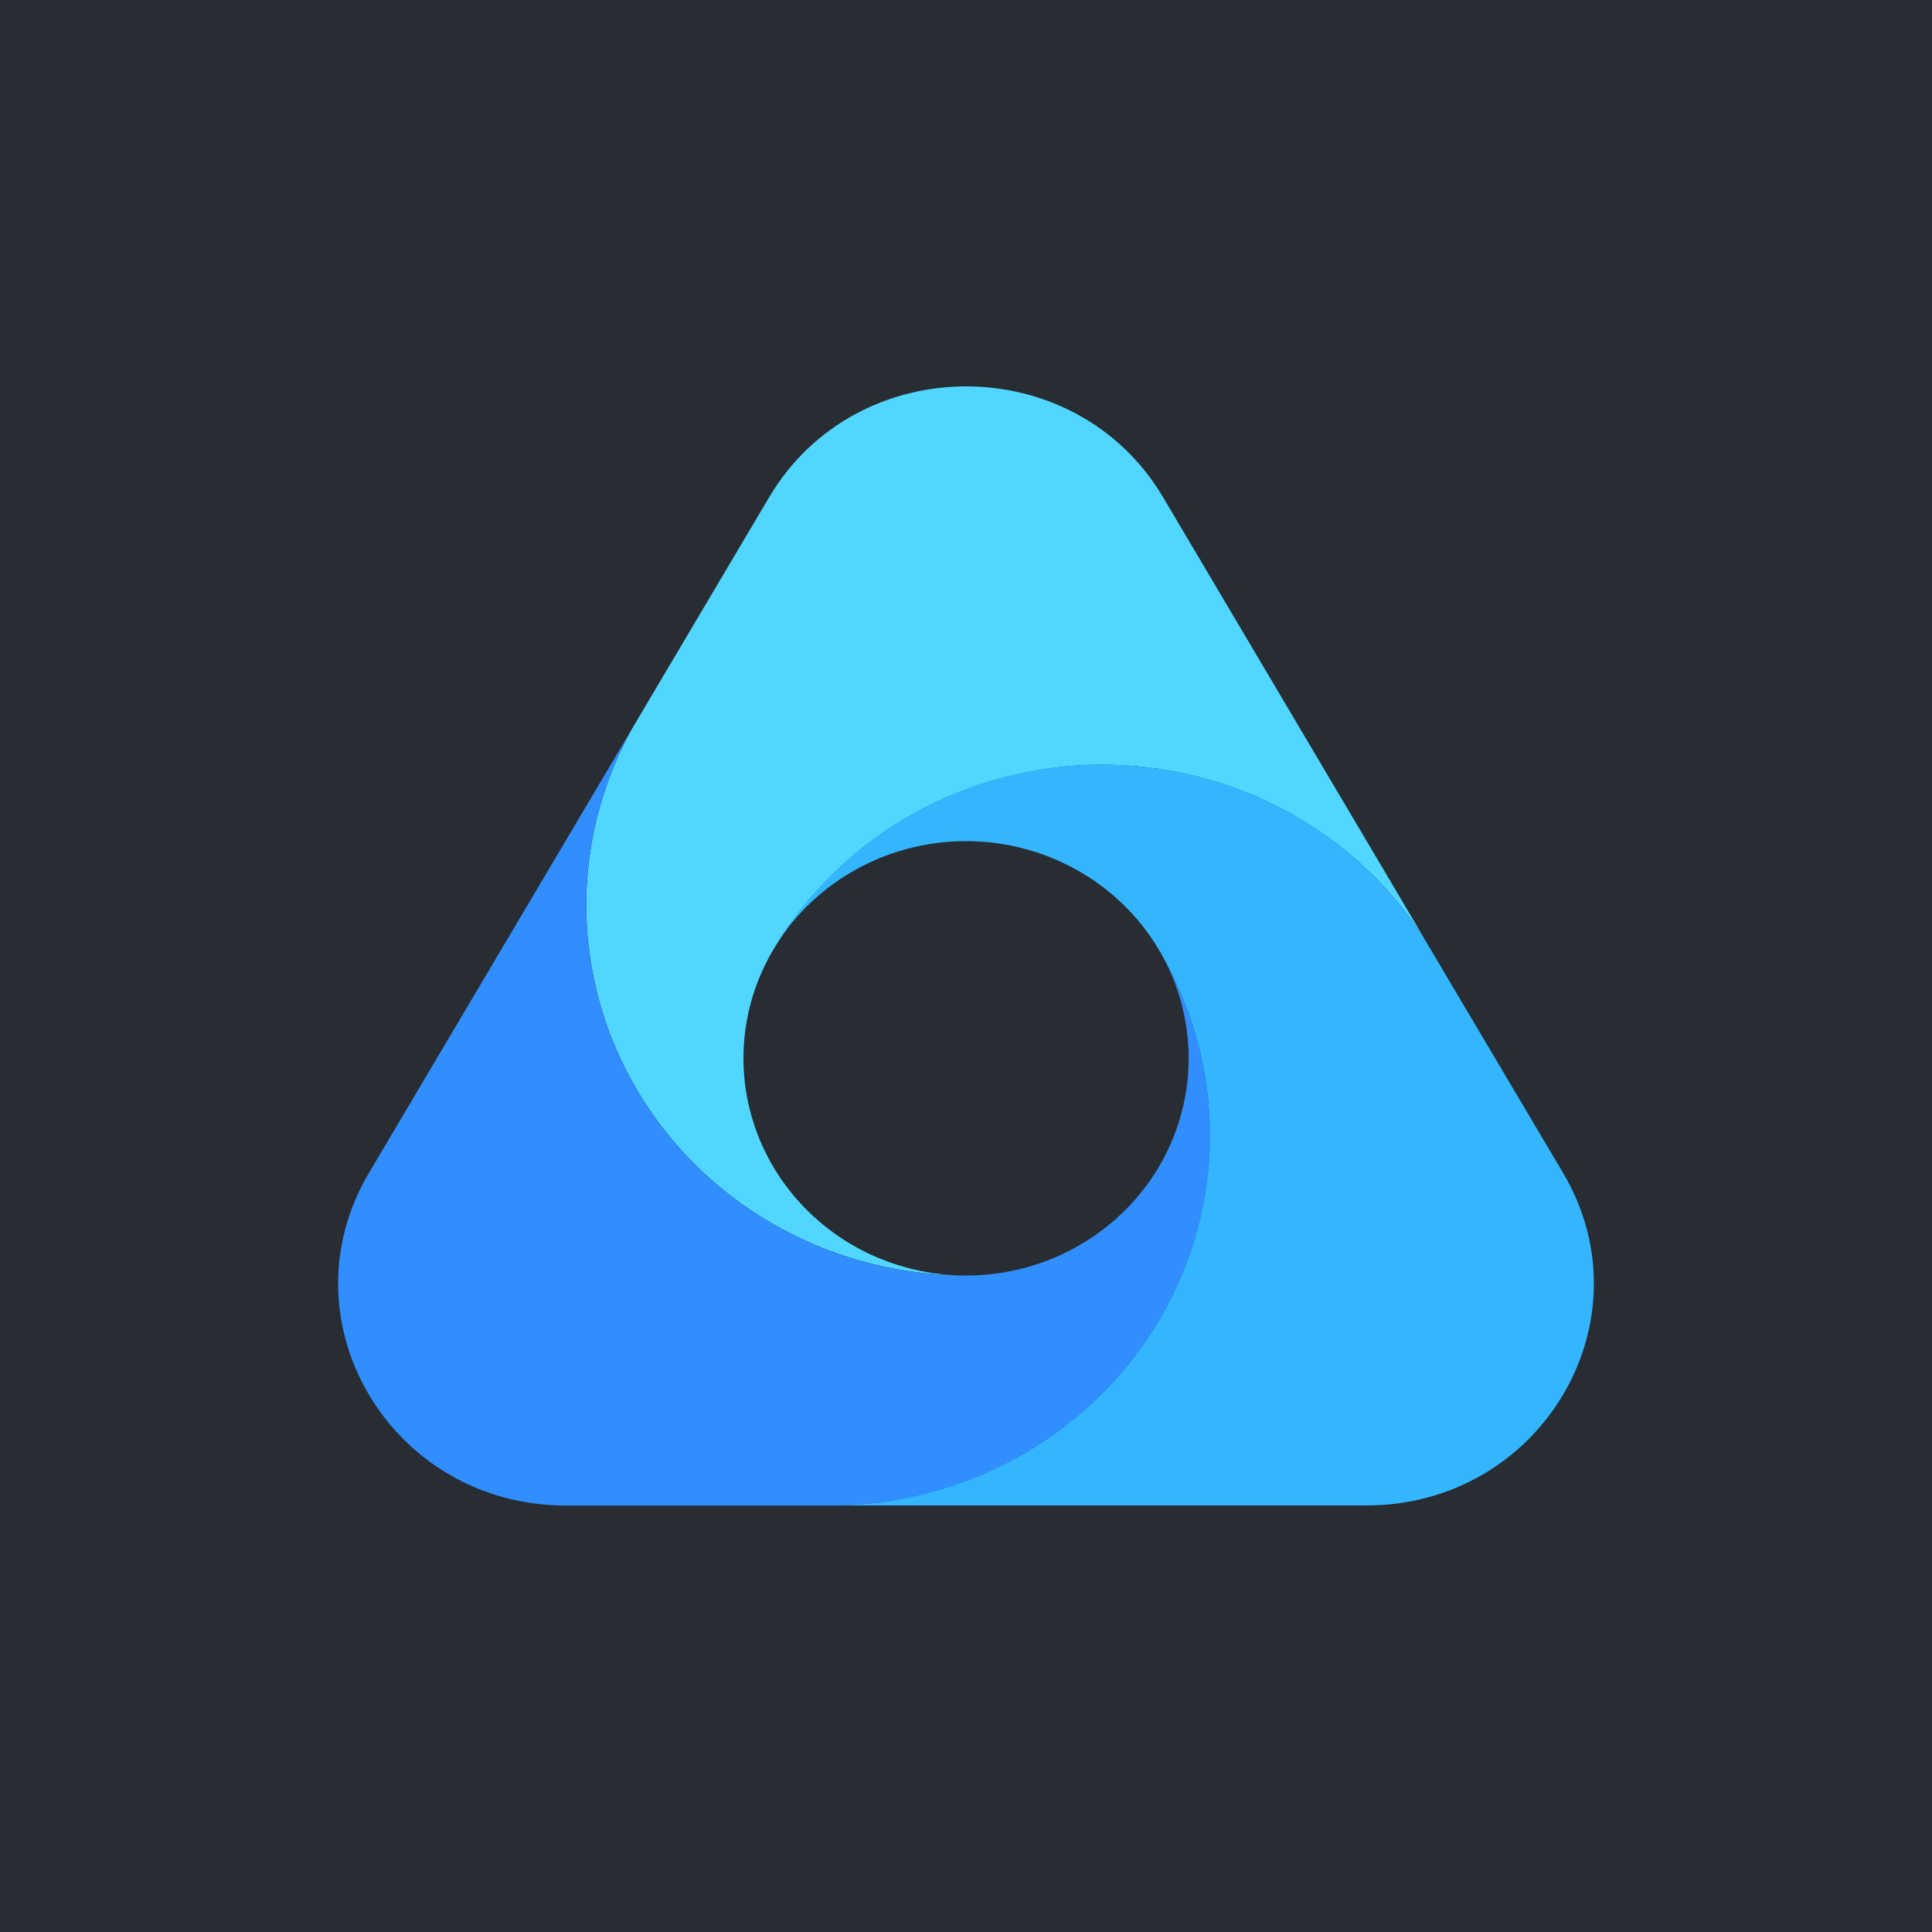 <svg width="40" height="40" viewBox="0 0 40 40" fill="none" xmlns="http://www.w3.org/2000/svg">
<rect width="40" height="40" fill="#282C33"/>
<path d="M29.522 19.486C28.813 18.362 27.818 17.435 26.634 16.795C25.451 16.155 24.117 15.824 22.764 15.833C21.41 15.843 20.082 16.193 18.907 16.849C17.733 17.506 16.752 18.447 16.06 19.581C16.043 19.61 16.024 19.637 16.007 19.667C15.614 20.334 15.402 21.087 15.393 21.857C15.383 22.626 15.577 23.384 15.954 24.06C16.331 24.735 16.879 25.306 17.546 25.716C18.213 26.126 18.977 26.363 19.765 26.403C18.425 26.363 17.117 25.99 15.966 25.319C14.815 24.648 13.859 23.701 13.189 22.568C12.52 21.435 12.158 20.154 12.139 18.846C12.12 17.539 12.444 16.248 13.081 15.097C13.084 15.094 13.084 15.089 13.087 15.086L15.925 10.294C17.738 7.235 22.267 7.235 24.08 10.294L29.522 19.486Z" fill="#51D7FF"/>
<path d="M21.118 30.145C19.986 30.786 18.707 31.138 17.398 31.17H11.714C8.091 31.17 5.827 27.346 7.637 24.287L13.079 15.098C12.442 16.249 12.118 17.539 12.137 18.847C12.156 20.154 12.517 21.435 13.187 22.568C13.857 23.701 14.812 24.648 15.963 25.319C17.114 25.991 18.422 26.364 19.763 26.404C19.842 26.409 19.921 26.409 20 26.409C20.799 26.409 21.584 26.206 22.278 25.821C22.972 25.435 23.552 24.881 23.961 24.212C24.369 23.542 24.593 22.781 24.609 22.002C24.625 21.223 24.434 20.454 24.053 19.769C25.06 21.528 25.316 23.602 24.767 25.543C24.217 27.485 22.907 29.137 21.118 30.145Z" fill="#318EFF"/>
<path d="M28.286 31.169H17.399C18.751 31.133 20.071 30.757 21.231 30.079C22.39 29.4 23.351 28.442 24.02 27.296C24.689 26.149 25.044 24.854 25.049 23.536C25.055 22.217 24.712 20.919 24.053 19.767C23.666 19.072 23.098 18.488 22.406 18.076C21.714 17.663 20.922 17.435 20.111 17.416C19.3 17.397 18.498 17.587 17.786 17.967C17.074 18.347 16.478 18.903 16.057 19.579C16.749 18.445 17.73 17.504 18.904 16.847C20.078 16.19 21.407 15.84 22.761 15.831C24.114 15.821 25.448 16.153 26.632 16.793C27.816 17.433 28.81 18.361 29.518 19.485L32.363 24.286C34.173 27.345 31.909 31.169 28.286 31.169Z" fill="#33B6FF"/>
</svg>
